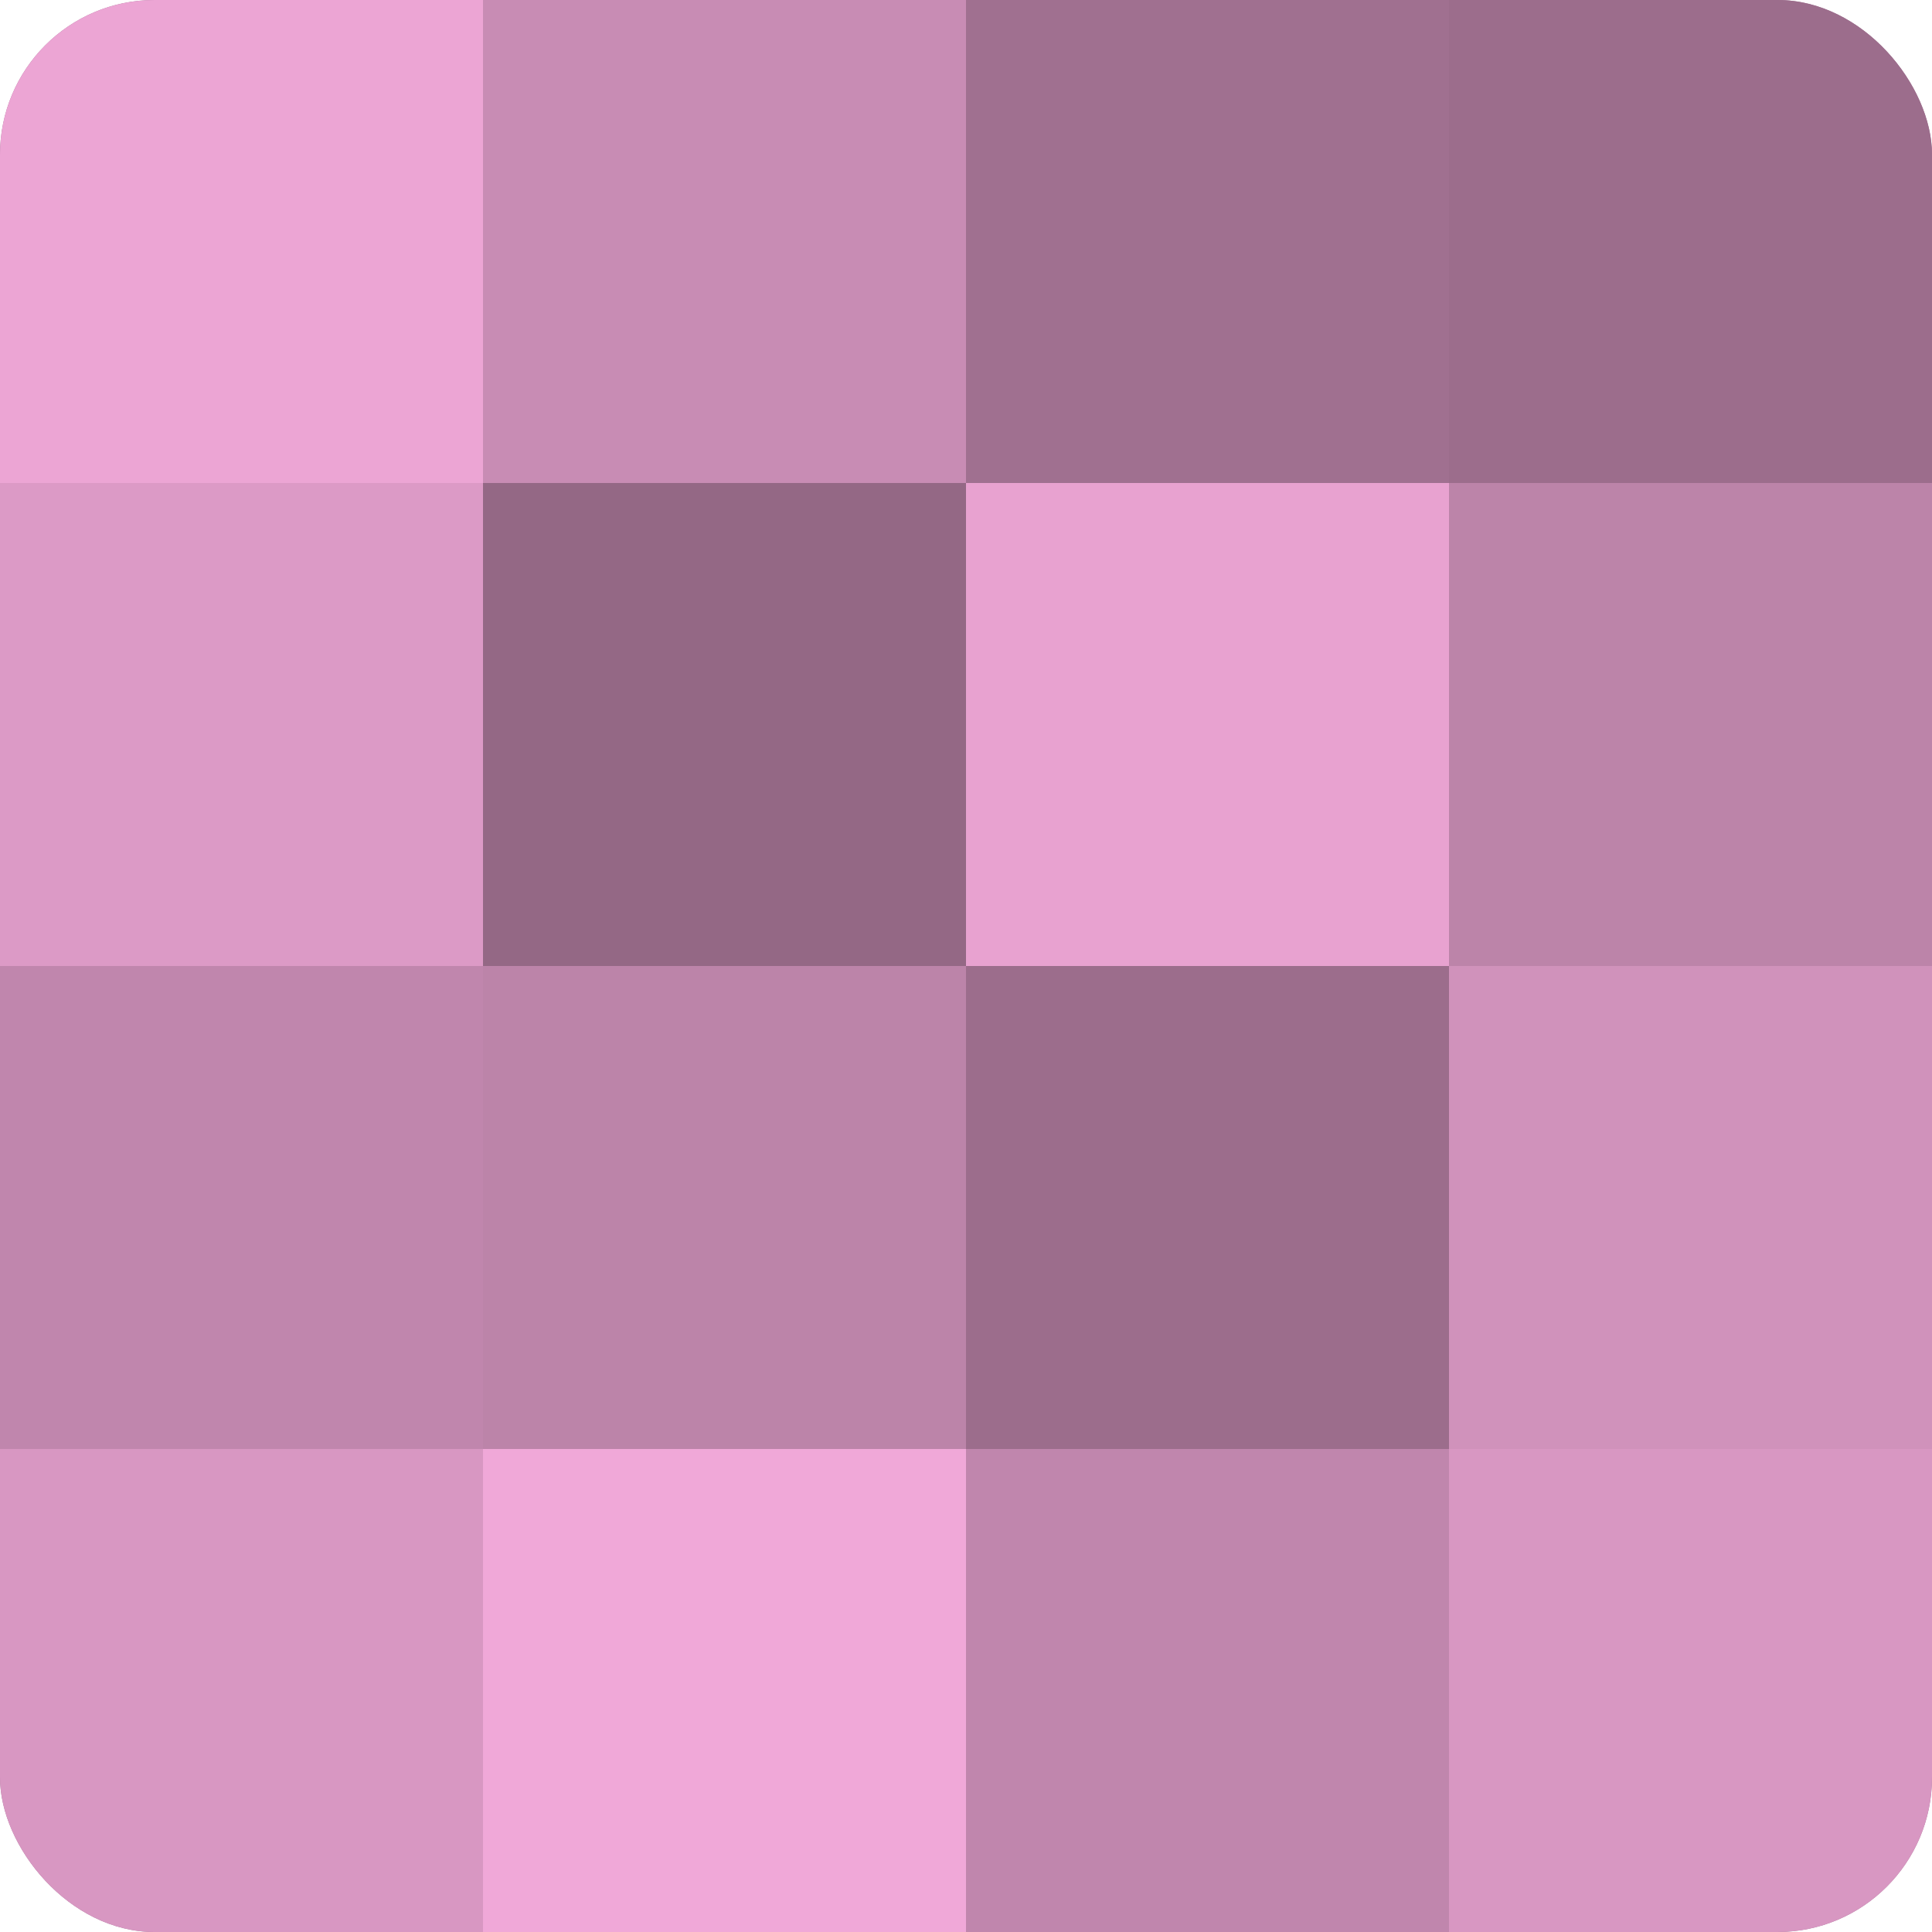 <?xml version="1.0" encoding="UTF-8"?>
<svg xmlns="http://www.w3.org/2000/svg" width="60" height="60" viewBox="0 0 100 100" preserveAspectRatio="xMidYMid meet"><defs><clipPath id="c" width="100" height="100"><rect width="100" height="100" rx="8" ry="8"/></clipPath></defs><g clip-path="url(#c)"><rect width="100" height="100" fill="#a07090"/><rect width="25" height="25" fill="#eca5d4"/><rect y="25" width="25" height="25" fill="#dc9ac6"/><rect y="50" width="25" height="25" fill="#c086ad"/><rect y="75" width="25" height="25" fill="#d897c2"/><rect x="25" width="25" height="25" fill="#c88cb4"/><rect x="25" y="25" width="25" height="25" fill="#946885"/><rect x="25" y="50" width="25" height="25" fill="#bc84a9"/><rect x="25" y="75" width="25" height="25" fill="#f0a8d8"/><rect x="50" width="25" height="25" fill="#a07090"/><rect x="50" y="25" width="25" height="25" fill="#e8a2d0"/><rect x="50" y="50" width="25" height="25" fill="#9c6d8c"/><rect x="50" y="75" width="25" height="25" fill="#c086ad"/><rect x="75" width="25" height="25" fill="#9c6d8c"/><rect x="75" y="25" width="25" height="25" fill="#bc84a9"/><rect x="75" y="50" width="25" height="25" fill="#d092bb"/><rect x="75" y="75" width="25" height="25" fill="#d897c2"/></g></svg>
